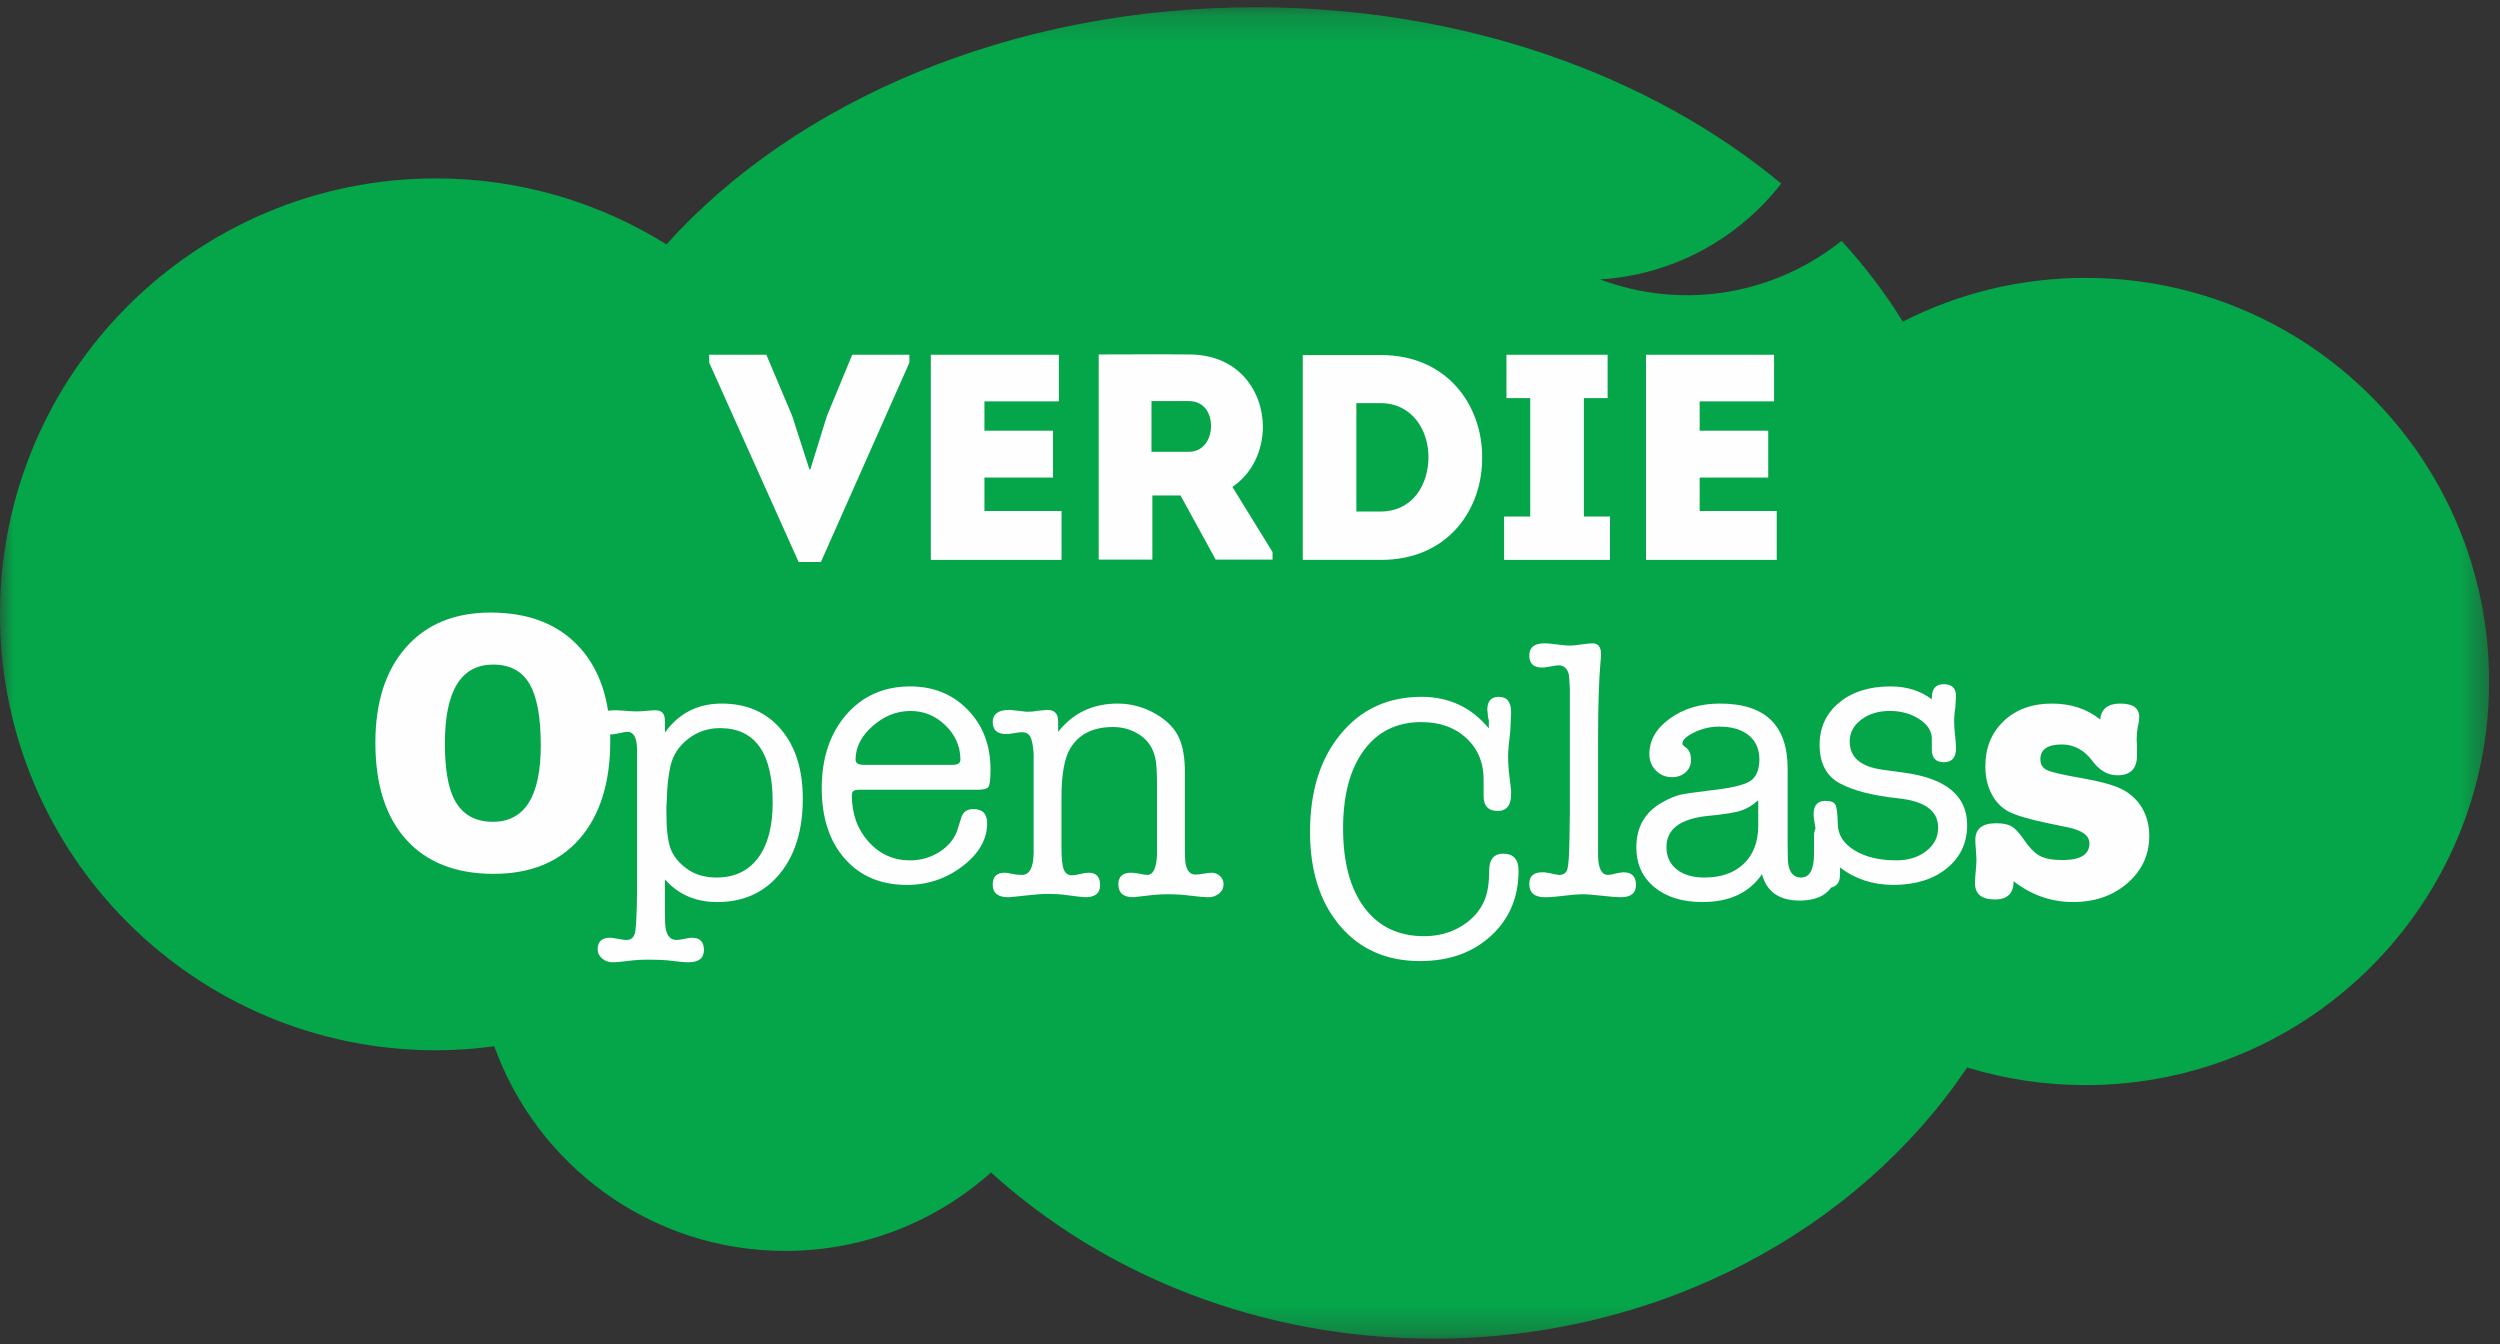 <?xml version="1.0" encoding="UTF-8"?>
<svg width="93px" height="50px" viewBox="0 0 93 50" version="1.1" xmlns="http://www.w3.org/2000/svg" xmlns:xlink="http://www.w3.org/1999/xlink">
    <rect x="0" y="0" width="93" height="50" fill="#333333" stroke="none"/>
    <!-- Generator: Sketch 52.6 (67491) - http://www.bohemiancoding.com/sketch -->
    <title>Vopenclass</title>
    <desc>Created with Sketch.</desc>
    <defs>
        <polygon id="path-1" points="0 0.202 92.595 0.202 92.595 49.73 0 49.73"></polygon>
    </defs>
    <g id="Page-1" stroke="none" stroke-width="1" fill="none" fill-rule="evenodd">
        <g id="Home" transform="translate(-1297, -5971)">
            <g id="Group-9" transform="translate(-1, 5164)">
                <g id="Vopenclass" transform="translate(1298, 807)">
                    <g id="Group-3" transform="translate(0, 0.068)">
                        <mask id="mask-2" fill="white">
                            <use xlink:href="#path-1"></use>
                        </mask>
                        <g id="Clip-2"></g>
                        <path d="M77.581,10.269 C75.133,10.269 72.825,10.858 70.784,11.896 C70.136,10.842 69.371,9.837 68.505,8.891 C66.569,10.437 64.022,11.209 61.379,10.81 C60.731,10.71 60.107,10.544 59.516,10.325 C62.207,10.166 64.655,8.828 66.261,6.761 C61.402,2.729 54.442,0.202 46.708,0.202 C37.614,0.202 29.586,3.696 24.791,9.023 C22.303,7.47 19.366,6.569 16.216,6.569 C7.26,6.569 -2.7027027e-05,13.829 -2.7027027e-05,22.785 C-2.7027027e-05,31.741 7.26,39.002 16.216,39.002 C16.953,39.002 17.676,38.948 18.387,38.853 C19.981,43.291 24.225,46.466 29.213,46.466 C32.152,46.466 34.833,45.362 36.866,43.547 C41.071,47.365 46.893,49.73 53.328,49.73 C61.741,49.73 69.109,45.689 73.179,39.642 C74.571,40.068 76.049,40.298 77.581,40.298 C85.873,40.298 92.595,33.576 92.595,25.284 C92.595,16.992 85.873,10.269 77.581,10.269" id="Fill-1" fill="#05A54A" mask="url(#mask-2)"></path>
                    </g>
                    <path d="M18.347,24.723 C17.149,24.723 16.55,25.7 16.55,27.654 C16.55,28.585 16.665,29.277 16.895,29.728 C17.181,30.29 17.66,30.571 18.333,30.571 C19.522,30.571 20.117,29.622 20.117,27.723 C20.117,26.672 19.976,25.91 19.695,25.435 C19.414,24.96 18.965,24.723 18.347,24.723 M18.361,32.507 C16.96,32.507 15.876,32.083 15.112,31.235 C14.346,30.387 13.964,29.184 13.964,27.626 C13.964,26.124 14.344,24.942 15.105,24.08 C15.865,23.218 16.913,22.787 18.25,22.787 C19.651,22.787 20.743,23.207 21.527,24.045 C22.31,24.884 22.702,26.055 22.702,27.557 C22.702,29.115 22.322,30.329 21.562,31.2 C20.801,32.071 19.734,32.507 18.361,32.507" id="Fill-4" fill="#FEFEFE"></path>
                    <path d="M24.942,28.496 C24.859,28.856 24.813,29.294 24.804,29.81 C24.804,29.847 24.799,29.916 24.79,30.017 L24.79,30.211 C24.79,30.828 24.84,31.278 24.942,31.559 C25.043,31.84 25.244,32.091 25.543,32.312 C25.843,32.534 26.214,32.644 26.657,32.644 C27.32,32.644 27.834,32.402 28.198,31.918 C28.562,31.434 28.744,30.745 28.744,29.851 C28.744,28.008 28.09,27.086 26.781,27.086 C26.339,27.086 25.945,27.22 25.599,27.487 C25.253,27.754 25.034,28.091 24.942,28.496 M24.735,26.809 L24.735,27.252 C25.251,26.533 25.956,26.173 26.85,26.173 C27.772,26.173 28.505,26.491 29.049,27.128 C29.592,27.764 29.864,28.626 29.864,29.713 C29.864,30.884 29.576,31.817 29,32.513 C28.424,33.209 27.652,33.557 26.684,33.557 C25.882,33.557 25.232,33.276 24.735,32.714 L24.735,33.861 C24.735,34.211 24.744,34.437 24.762,34.538 C24.818,34.824 24.951,34.967 25.163,34.967 C25.228,34.967 25.325,34.954 25.454,34.926 C25.583,34.898 25.679,34.884 25.744,34.884 C26.039,34.884 26.186,35.036 26.186,35.34 C26.186,35.645 25.993,35.797 25.608,35.797 C25.47,35.797 25.263,35.778 24.987,35.742 C24.785,35.714 24.482,35.7 24.078,35.7 C23.858,35.7 23.674,35.709 23.527,35.728 C23.16,35.774 22.916,35.797 22.797,35.797 C22.641,35.797 22.507,35.749 22.397,35.654 C22.287,35.558 22.232,35.447 22.232,35.32 C22.232,35.029 22.387,34.884 22.698,34.884 C22.752,34.884 22.839,34.896 22.958,34.92 C23.113,34.951 23.227,34.967 23.3,34.967 C23.474,34.967 23.581,34.877 23.622,34.697 C23.663,34.518 23.689,34.018 23.698,33.198 L23.698,27.86 C23.689,27.437 23.57,27.224 23.342,27.224 C23.278,27.224 23.179,27.241 23.047,27.273 C22.915,27.305 22.812,27.321 22.739,27.321 C22.401,27.321 22.232,27.169 22.232,26.865 C22.232,26.57 22.435,26.422 22.84,26.422 C22.942,26.422 23.052,26.427 23.172,26.436 C23.403,26.455 23.573,26.464 23.684,26.464 C23.767,26.464 23.886,26.457 24.043,26.443 C24.2,26.429 24.315,26.422 24.389,26.422 C24.619,26.422 24.735,26.552 24.735,26.809" id="Fill-6" fill="#FEFEFE"></path>
                    <path d="M31.827,28.259 C31.827,28.388 31.929,28.453 32.132,28.453 L35.436,28.453 C35.63,28.453 35.727,28.388 35.727,28.259 C35.727,27.771 35.542,27.347 35.173,26.987 C34.805,26.628 34.372,26.448 33.874,26.448 C33.357,26.448 32.887,26.634 32.464,27.008 C32.039,27.381 31.827,27.798 31.827,28.259 M36.847,28.619 C36.847,28.969 36.823,29.183 36.777,29.261 C36.731,29.34 36.598,29.379 36.376,29.379 L31.98,29.379 C31.86,29.379 31.781,29.395 31.745,29.427 C31.708,29.46 31.689,29.513 31.689,29.587 C31.689,30.278 31.897,30.854 32.312,31.315 C32.726,31.776 33.242,32.006 33.86,32.006 C34.266,32.006 34.636,31.895 34.973,31.674 C35.309,31.453 35.528,31.172 35.63,30.831 L35.754,30.43 C35.819,30.209 35.971,30.098 36.21,30.098 C36.552,30.098 36.722,30.273 36.722,30.623 C36.722,31.223 36.418,31.755 35.81,32.22 C35.201,32.686 34.51,32.919 33.736,32.919 C32.768,32.919 31.998,32.594 31.427,31.944 C30.855,31.294 30.569,30.421 30.569,29.324 C30.569,28.199 30.873,27.287 31.482,26.586 C32.09,25.886 32.883,25.535 33.86,25.535 C34.726,25.535 35.441,25.826 36.003,26.407 C36.565,26.987 36.847,27.724 36.847,28.619" id="Fill-8" fill="#FEFEFE"></path>
                    <path d="M39.363,26.831 L39.363,27.224 C39.916,26.524 40.653,26.173 41.575,26.173 C42.073,26.173 42.543,26.3 42.986,26.554 C43.428,26.807 43.727,27.123 43.884,27.501 C44.013,27.814 44.078,28.225 44.078,28.731 L44.078,31.358 C44.078,31.755 44.082,31.99 44.092,32.064 C44.138,32.377 44.262,32.534 44.465,32.534 C44.548,32.534 44.656,32.522 44.79,32.499 C44.924,32.476 45.018,32.465 45.073,32.465 C45.193,32.465 45.297,32.506 45.385,32.589 C45.472,32.672 45.516,32.774 45.516,32.893 C45.516,33.031 45.461,33.147 45.35,33.239 C45.239,33.331 45.106,33.377 44.949,33.377 C44.82,33.377 44.608,33.358 44.313,33.322 C44.018,33.285 43.741,33.266 43.483,33.266 C43.244,33.266 43.045,33.276 42.889,33.294 C42.428,33.349 42.184,33.377 42.156,33.377 C41.787,33.377 41.603,33.216 41.603,32.893 C41.603,32.608 41.762,32.465 42.082,32.465 C42.158,32.465 42.242,32.474 42.336,32.492 C42.514,32.529 42.627,32.547 42.674,32.547 C42.9,32.547 43.022,32.294 43.041,31.787 L43.041,31.082 L43.041,30.238 L43.041,29.188 C43.041,28.699 43.018,28.363 42.972,28.178 C42.889,27.828 42.71,27.556 42.435,27.363 C42.132,27.151 41.787,27.045 41.402,27.045 C40.667,27.045 40.139,27.307 39.818,27.833 C39.598,28.192 39.487,28.805 39.487,29.672 L39.487,31.51 C39.487,31.916 39.515,32.193 39.571,32.34 C39.626,32.488 39.727,32.561 39.875,32.561 C39.948,32.561 40.05,32.545 40.179,32.513 C40.308,32.481 40.414,32.465 40.497,32.465 C40.782,32.465 40.925,32.619 40.925,32.928 C40.925,33.227 40.741,33.377 40.372,33.377 C40.298,33.377 40.059,33.349 39.653,33.294 C39.451,33.266 39.225,33.253 38.976,33.253 C38.782,33.253 38.524,33.271 38.202,33.308 C37.796,33.354 37.566,33.377 37.51,33.377 C37.123,33.377 36.929,33.221 36.929,32.907 C36.929,32.612 37.08,32.465 37.38,32.465 C37.427,32.465 37.514,32.478 37.641,32.506 C37.767,32.534 37.892,32.547 38.014,32.547 C38.296,32.547 38.441,32.28 38.451,31.746 L38.451,30.211 L38.451,28.538 L38.451,28.054 C38.432,27.741 38.392,27.526 38.331,27.411 C38.27,27.296 38.164,27.238 38.014,27.238 C37.948,27.238 37.852,27.25 37.725,27.273 C37.598,27.296 37.502,27.307 37.437,27.307 C37.099,27.307 36.929,27.16 36.929,26.865 C36.929,26.561 37.137,26.408 37.552,26.408 C37.607,26.408 37.653,26.413 37.69,26.422 L38.202,26.478 C38.349,26.478 38.478,26.466 38.589,26.443 C38.828,26.42 38.953,26.408 38.962,26.408 C39.229,26.408 39.363,26.549 39.363,26.831" id="Fill-10" fill="#FEFEFE"></path>
                    <path d="M52.881,25.922 C53.904,25.922 54.738,26.314 55.384,27.097 L55.384,26.941 L55.384,26.786 C55.365,26.729 55.355,26.696 55.355,26.686 C55.337,26.479 55.328,26.384 55.328,26.403 C55.328,26.082 55.471,25.922 55.757,25.922 C56.061,25.922 56.213,26.115 56.213,26.502 C56.213,26.576 56.204,26.797 56.185,27.166 C56.13,27.627 56.102,27.945 56.102,28.12 C56.102,28.369 56.118,28.623 56.15,28.881 L56.213,29.406 L56.213,29.544 C56.213,29.959 56.047,30.167 55.715,30.167 C55.355,30.167 55.181,29.97 55.19,29.577 L55.19,29.083 C55.208,28.425 55.001,27.89 54.569,27.479 C54.137,27.068 53.572,26.862 52.873,26.862 C51.963,26.862 51.25,27.212 50.736,27.913 C50.221,28.613 49.963,29.581 49.963,30.816 C49.963,32.079 50.228,33.063 50.758,33.768 C51.288,34.474 52.028,34.826 52.977,34.826 C53.494,34.826 53.957,34.702 54.367,34.453 C54.777,34.204 55.065,33.877 55.231,33.471 C55.342,33.204 55.397,32.844 55.397,32.393 C55.397,31.969 55.572,31.757 55.922,31.757 C56.3,31.757 56.49,31.969 56.49,32.393 C56.49,33.379 56.148,34.186 55.466,34.812 C54.784,35.439 53.904,35.752 52.825,35.752 C51.581,35.752 50.588,35.315 49.846,34.439 C49.104,33.563 48.733,32.397 48.733,30.941 C48.733,29.439 49.113,28.226 49.874,27.305 C50.634,26.383 51.636,25.922 52.881,25.922" id="Fill-12" fill="#FEFEFE"></path>
                    <path d="M59.448,27.55 L59.448,31.843 C59.458,32.312 59.583,32.547 59.825,32.547 C59.881,32.547 59.998,32.524 60.175,32.478 C60.286,32.459 60.361,32.45 60.398,32.45 C60.705,32.45 60.859,32.607 60.859,32.92 C60.859,33.224 60.67,33.377 60.294,33.377 C60.147,33.377 59.912,33.358 59.591,33.321 C59.269,33.285 59.021,33.266 58.847,33.266 C58.7,33.266 58.479,33.285 58.185,33.321 C57.891,33.358 57.675,33.377 57.538,33.377 L57.469,33.377 C57.083,33.377 56.89,33.211 56.89,32.879 C56.89,32.593 57.048,32.45 57.365,32.45 L57.462,32.45 C57.518,32.463 57.56,32.469 57.588,32.469 C57.821,32.521 57.955,32.547 57.993,32.547 C58.16,32.547 58.265,32.475 58.307,32.332 C58.349,32.188 58.374,31.816 58.384,31.215 L58.398,30.244 L58.398,28.093 L58.398,25.623 C58.388,25.345 58.374,25.161 58.356,25.068 C58.292,24.855 58.162,24.749 57.969,24.749 C57.941,24.749 57.821,24.767 57.609,24.804 C57.508,24.823 57.425,24.832 57.36,24.832 C57.047,24.832 56.89,24.684 56.89,24.389 C56.89,24.085 57.075,23.933 57.443,23.933 C57.545,23.933 57.632,23.938 57.706,23.947 L58.038,23.988 C58.185,24.007 58.31,24.016 58.411,24.016 C58.503,24.016 58.642,24.002 58.826,23.974 C59.011,23.947 59.149,23.933 59.241,23.933 C59.453,23.933 59.559,24.067 59.559,24.334 C59.559,24.425 59.554,24.494 59.545,24.54 C59.48,25.249 59.448,26.252 59.448,27.55" id="Fill-14" fill="#FEFEFE"></path>
                    <path d="M65.407,30.749 L65.407,29.768 C65.205,29.952 64.992,30.081 64.767,30.155 C64.542,30.229 64.141,30.293 63.562,30.349 C62.515,30.45 61.992,30.837 61.992,31.51 C61.992,31.86 62.119,32.137 62.372,32.34 C62.626,32.542 62.969,32.644 63.402,32.644 C64.02,32.644 64.506,32.476 64.861,32.139 C65.216,31.803 65.398,31.34 65.407,30.749 M66.942,33.501 C66.186,33.501 65.721,33.174 65.546,32.519 C65.075,33.211 64.338,33.556 63.333,33.556 C62.586,33.556 61.99,33.372 61.543,33.003 C61.096,32.635 60.872,32.141 60.872,31.524 C60.872,30.759 61.199,30.196 61.854,29.837 C62.103,29.699 62.317,29.609 62.497,29.567 C62.676,29.526 63.038,29.473 63.582,29.408 C64.356,29.325 64.861,29.21 65.096,29.063 C65.331,28.915 65.449,28.643 65.449,28.247 C65.449,27.869 65.318,27.572 65.055,27.355 C64.792,27.139 64.426,27.03 63.956,27.03 C63.541,27.03 63.153,27.145 62.794,27.376 C62.656,27.468 62.586,27.565 62.586,27.666 C62.586,27.703 62.628,27.749 62.711,27.805 C62.84,27.896 62.905,28.053 62.905,28.275 C62.905,28.459 62.838,28.611 62.704,28.731 C62.571,28.851 62.402,28.911 62.2,28.911 C61.96,28.911 61.759,28.828 61.598,28.662 C61.437,28.496 61.356,28.293 61.356,28.053 C61.356,27.537 61.612,27.095 62.124,26.726 C62.635,26.357 63.255,26.173 63.983,26.173 C65.661,26.173 66.5,26.978 66.5,28.587 L66.5,31.375 C66.5,31.816 66.509,32.078 66.527,32.161 C66.583,32.483 66.739,32.644 66.998,32.644 C67.32,32.644 67.481,32.351 67.481,31.765 L67.481,31.092 C67.481,30.799 67.622,30.653 67.903,30.653 C68.203,30.653 68.352,30.874 68.352,31.316 L68.352,31.386 L68.352,32.174 C68.334,33.059 67.864,33.501 66.942,33.501" id="Fill-16" fill="#FEFEFE"></path>
                    <path d="M70.321,25.535 C70.936,25.535 71.451,25.696 71.864,26.019 L71.864,25.963 C71.864,25.622 72.012,25.452 72.307,25.452 C72.611,25.452 72.763,25.599 72.763,25.894 C72.763,25.949 72.755,26.088 72.74,26.309 C72.709,26.494 72.694,26.678 72.694,26.862 C72.694,26.973 72.705,27.134 72.728,27.346 C72.751,27.558 72.763,27.719 72.763,27.83 C72.763,28.18 72.613,28.355 72.314,28.355 C72.023,28.355 71.873,28.208 71.864,27.913 L71.864,27.457 C71.855,27.18 71.696,26.943 71.387,26.745 C71.079,26.547 70.717,26.447 70.302,26.447 C69.878,26.447 69.523,26.556 69.237,26.772 C68.951,26.989 68.809,27.258 68.809,27.581 C68.809,28.171 69.214,28.521 70.025,28.632 L70.827,28.742 C72.394,28.955 73.178,29.605 73.178,30.692 C73.178,31.356 72.925,31.893 72.42,32.303 C71.914,32.713 71.252,32.918 70.434,32.918 C69.671,32.918 69.01,32.702 68.449,32.268 L68.449,32.531 C68.449,32.863 68.292,33.029 67.979,33.029 C67.638,33.029 67.467,32.839 67.467,32.462 C67.467,32.527 67.495,32.287 67.55,31.743 C67.569,31.614 67.578,31.485 67.578,31.356 C67.578,31.135 67.559,30.927 67.523,30.734 C67.486,30.54 67.467,30.388 67.467,30.277 C67.467,29.955 67.615,29.793 67.91,29.793 C68.103,29.793 68.226,29.839 68.276,29.932 C68.327,30.024 68.357,30.268 68.366,30.664 C68.375,31.061 68.583,31.384 68.988,31.632 C69.394,31.881 69.91,32.005 70.537,32.005 C70.989,32.005 71.362,31.891 71.657,31.66 C71.952,31.43 72.099,31.139 72.099,30.789 C72.099,30.162 71.601,29.798 70.606,29.697 C69.657,29.595 68.933,29.409 68.435,29.137 C67.938,28.865 67.689,28.388 67.689,27.705 C67.689,27.061 67.932,26.537 68.419,26.136 C68.906,25.735 69.54,25.535 70.321,25.535" id="Fill-18" fill="#FEFEFE"></path>
                    <path d="M76.33,26.173 C77.04,26.173 77.639,26.371 78.128,26.767 C78.164,26.371 78.413,26.173 78.874,26.173 C79.344,26.173 79.579,26.339 79.579,26.671 C79.579,26.781 79.561,26.906 79.524,27.044 C79.496,27.21 79.483,27.367 79.483,27.514 C79.483,27.542 79.487,27.616 79.496,27.735 L79.496,28.053 L79.496,28.108 C79.496,28.597 79.252,28.841 78.764,28.841 C78.413,28.841 78.109,28.668 77.851,28.322 C77.538,27.903 77.155,27.694 76.703,27.694 C76.169,27.694 75.902,27.878 75.902,28.247 C75.902,28.441 75.989,28.577 76.164,28.655 C76.339,28.733 76.8,28.837 77.547,28.966 C78.155,29.076 78.605,29.201 78.895,29.339 C79.185,29.478 79.422,29.676 79.607,29.934 C79.838,30.266 79.953,30.653 79.953,31.095 C79.953,31.796 79.683,32.381 79.144,32.851 C78.605,33.321 77.929,33.556 77.118,33.556 C76.307,33.556 75.57,33.298 74.906,32.782 C74.906,33.234 74.675,33.46 74.215,33.46 C73.717,33.46 73.468,33.257 73.468,32.851 C73.468,32.759 73.477,32.616 73.496,32.423 C73.514,32.229 73.523,32.086 73.523,31.994 C73.523,31.911 73.516,31.787 73.503,31.621 C73.489,31.455 73.482,31.33 73.482,31.247 C73.482,30.833 73.74,30.625 74.256,30.625 C74.505,30.625 74.694,30.662 74.823,30.736 C74.952,30.81 75.09,30.953 75.238,31.164 C75.468,31.505 75.68,31.729 75.874,31.835 C76.067,31.941 76.353,31.994 76.731,31.994 C77.395,31.994 77.727,31.787 77.727,31.372 C77.727,31.086 77.459,30.888 76.925,30.777 L76.123,30.611 C75.468,30.473 75.005,30.335 74.733,30.197 C74.461,30.058 74.247,29.839 74.09,29.54 C73.933,29.24 73.855,28.897 73.855,28.51 C73.855,27.818 74.083,27.256 74.54,26.823 C74.996,26.39 75.593,26.173 76.33,26.173" id="Fill-20" fill="#FEFEFE"></path>
                    <polygon id="Fill-22" fill="#FEFEFE" points="30.144 17.461 30.765 15.465 31.702 13.197 33.829 13.197 33.829 13.491 30.538 20.906 29.708 20.906 26.382 13.491 26.382 13.197 28.508 13.197 29.467 15.465 30.111 17.461"></polygon>
                    <polygon id="Fill-24" fill="#FEFEFE" points="39.391 14.931 36.621 14.931 36.621 16.022 39.172 16.022 39.172 17.765 36.621 17.765 36.621 19.009 39.489 19.009 39.489 20.828 34.627 20.828 34.627 13.197 39.391 13.197"></polygon>
                    <path d="M44.221,16.807 C44.778,16.807 45.05,16.326 45.05,15.846 C45.05,15.366 44.789,14.92 44.221,14.92 L42.835,14.92 L42.835,16.807 L44.221,16.807 Z M47.339,20.536 L47.339,20.818 L45.224,20.818 L43.915,18.431 L42.868,18.431 L42.868,20.818 L40.872,20.818 L40.872,13.186 C42.007,13.186 43.108,13.174 44.232,13.186 C46.075,13.186 46.98,14.549 46.98,15.889 C46.969,16.762 46.598,17.602 45.845,18.113 L47.339,20.536 Z" id="Fill-26" fill="#FEFEFE"></path>
                    <path d="M51.352,19.029 C52.563,19.029 53.139,18.016 53.139,17.001 C53.139,16 52.53,14.996 51.352,14.996 L50.457,14.996 L50.457,19.029 L51.352,19.029 Z M51.373,13.208 C53.859,13.208 55.135,15.104 55.135,16.982 C55.169,18.899 53.904,20.828 51.373,20.828 L48.463,20.828 L48.463,13.208 L51.373,13.208 Z" id="Fill-28" fill="#FEFEFE"></path>
                    <polygon id="Fill-30" fill="#FEFEFE" points="59.891 19.215 59.891 20.828 55.952 20.828 55.952 19.215 56.925 19.215 56.925 14.81 56.04 14.81 56.04 13.197 59.803 13.197 59.803 14.81 58.92 14.81 58.92 19.215"></polygon>
                    <polygon id="Fill-32" fill="#FEFEFE" points="65.995 14.931 63.227 14.931 63.227 16.022 65.778 16.022 65.778 17.765 63.227 17.765 63.227 19.009 66.094 19.009 66.094 20.828 61.231 20.828 61.231 13.197 65.995 13.197"></polygon>
                </g>
            </g>
        </g>
    </g>
</svg>